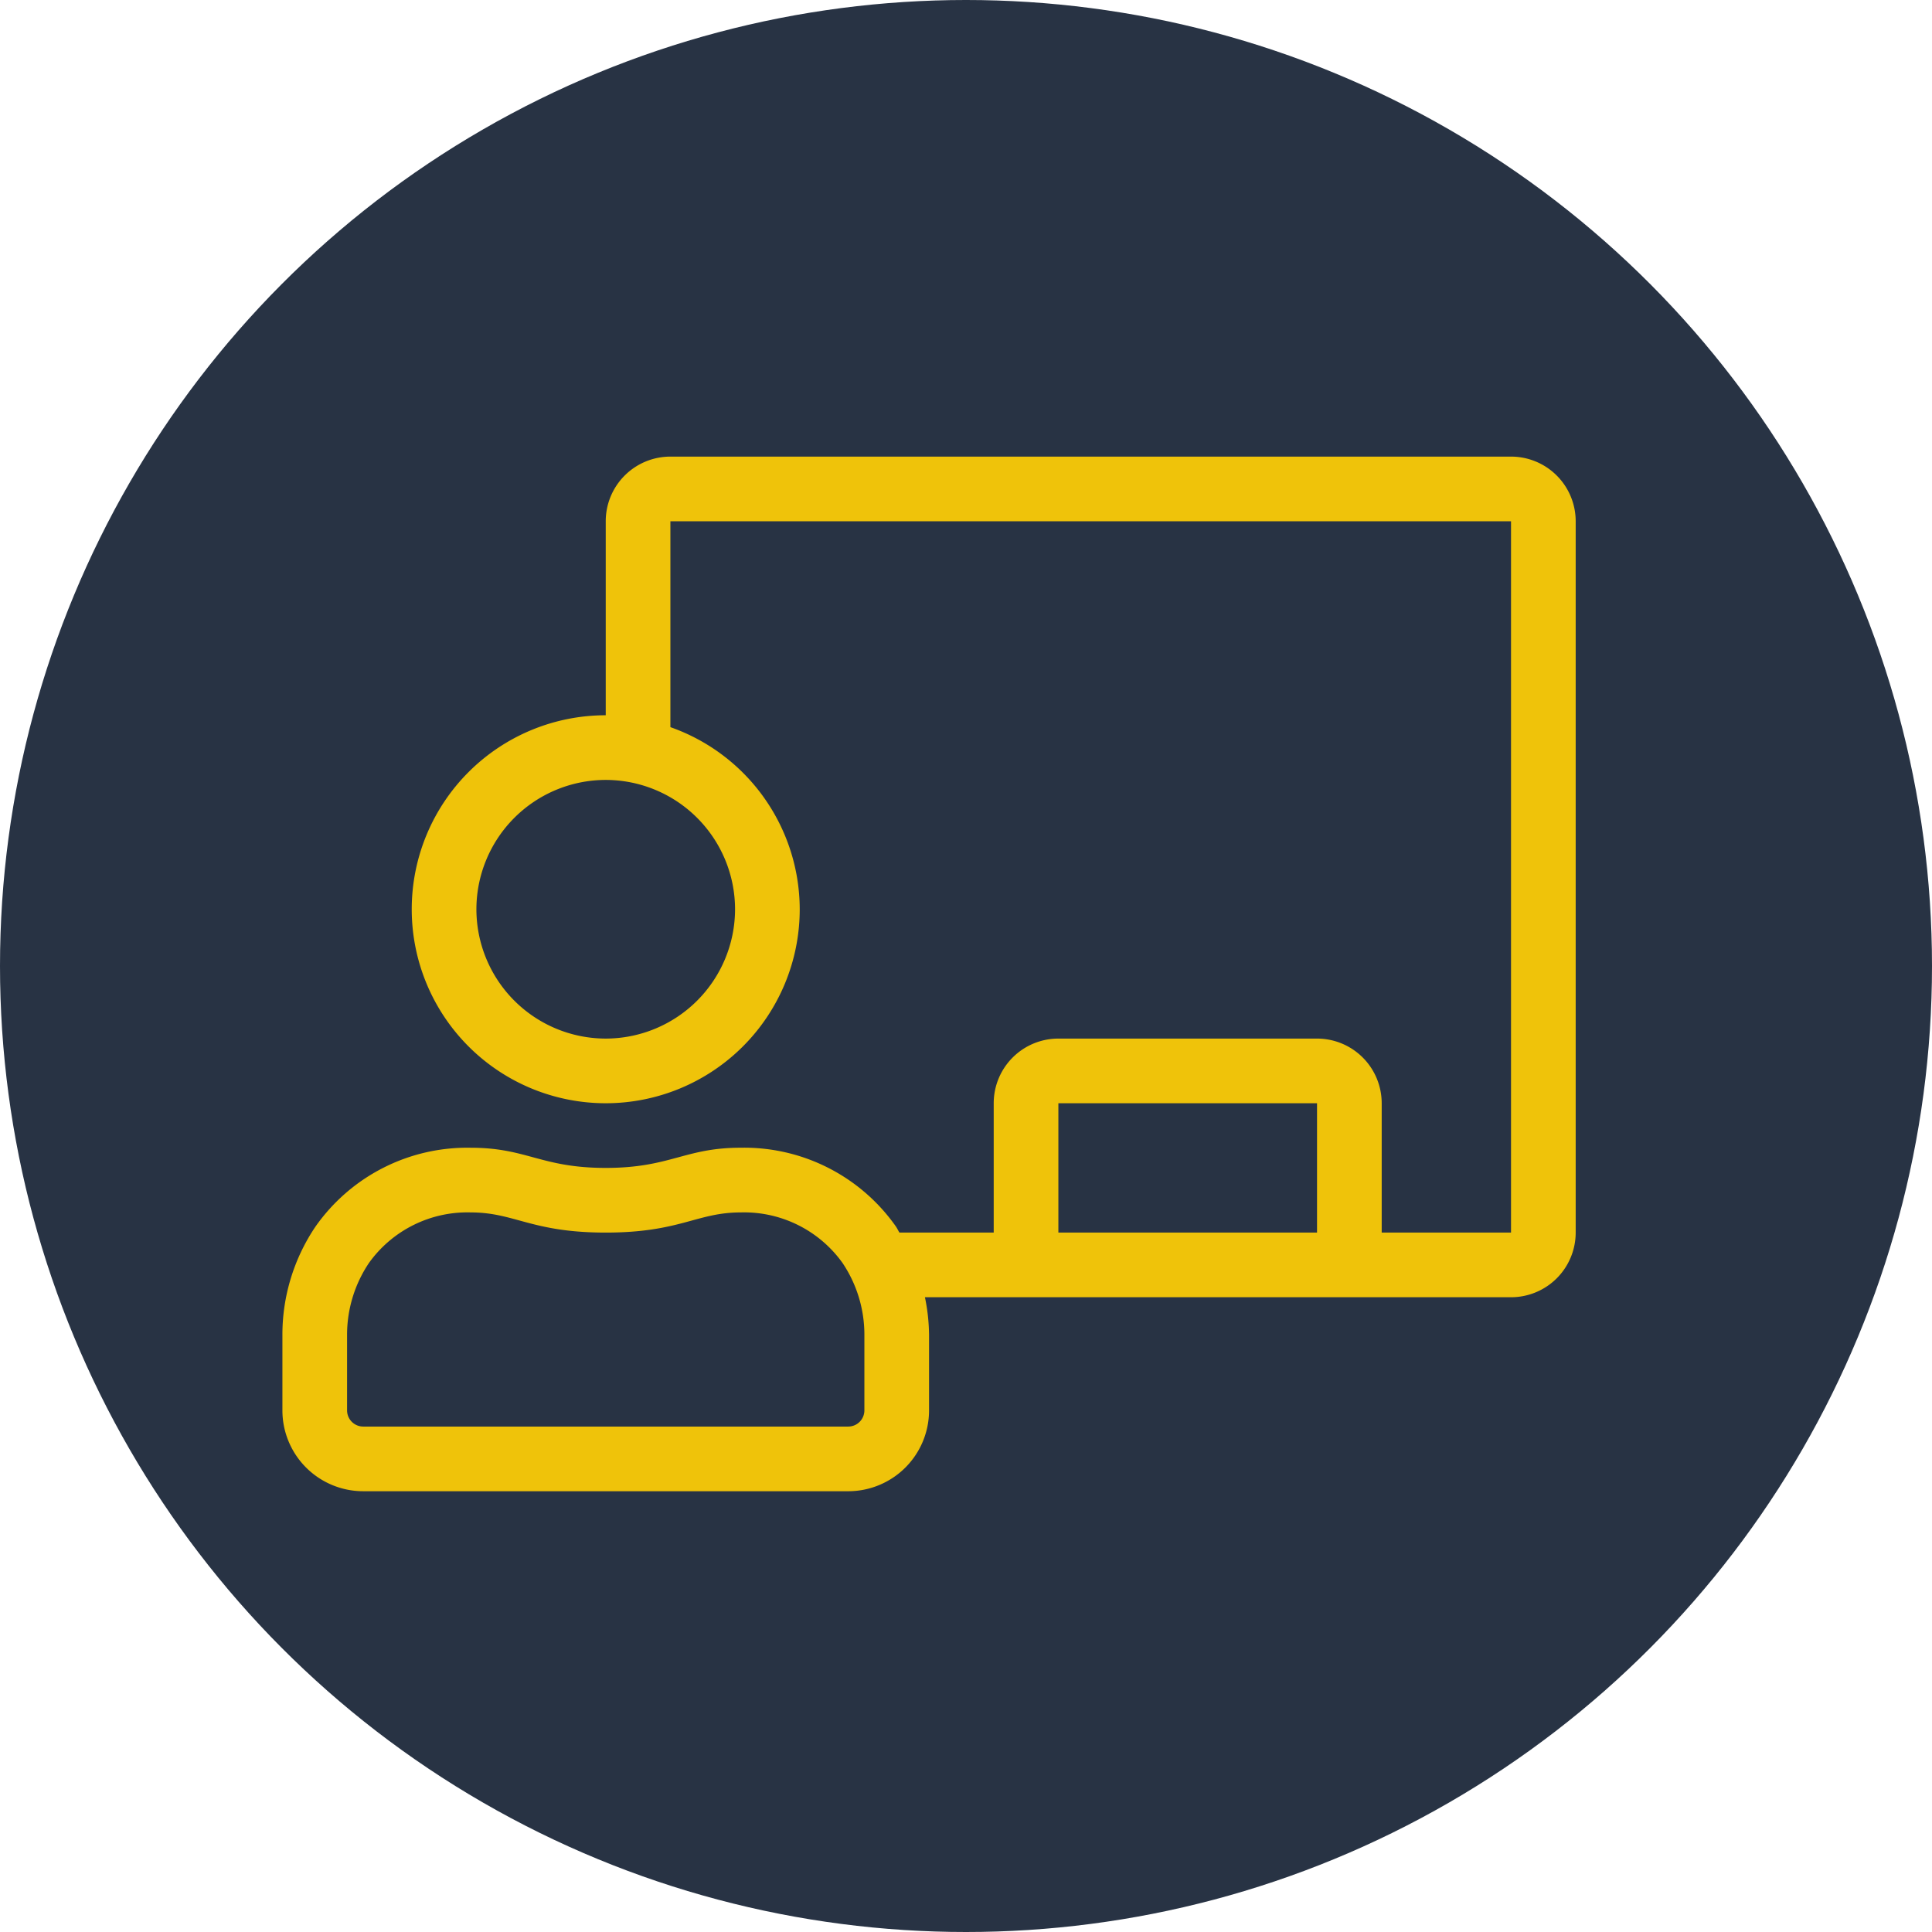 <svg xmlns="http://www.w3.org/2000/svg" width="183" height="183" viewBox="0 0 183 183">
  <g id="Group_99" data-name="Group 99" transform="translate(-452 -1849)">
    <circle id="Ellipse_32" data-name="Ellipse 32" cx="91.5" cy="91.5" r="91.5" transform="translate(452 1849)" fill="#283344"/>
    <path id="Path_133" data-name="Path 133" d="M55.125-85.75H-24.5a6.126,6.126,0,0,0-6.125,6.125V-61.25A18.375,18.375,0,0,0-49-42.875,18.375,18.375,0,0,0-30.625-24.5,18.375,18.375,0,0,0-12.25-42.875,18.32,18.32,0,0,0-24.5-60.124v-19.5H55.125V-12.25H42.875V-24.5a6.126,6.126,0,0,0-6.125-6.125H12.25A6.126,6.126,0,0,0,6.125-24.5v12.25H-2.806c-.113-.18-.2-.375-.316-.551a17.566,17.566,0,0,0-14.719-7.486c-5.319,0-6.655,1.912-12.784,1.912s-7.455-1.91-12.784-1.91A17.561,17.561,0,0,0-58.128-12.8,18.279,18.279,0,0,0-61.25-2.551V4.594a7.657,7.657,0,0,0,7.656,7.656H-7.656A7.657,7.657,0,0,0,0,4.594V-2.551a18.339,18.339,0,0,0-.39-3.574H55.125A6.126,6.126,0,0,0,61.25-12.25V-79.625A6.126,6.126,0,0,0,55.125-85.75Zm-73.5,42.875a12.264,12.264,0,0,1-12.25,12.25,12.264,12.264,0,0,1-12.25-12.25,12.264,12.264,0,0,1,12.25-12.25A12.264,12.264,0,0,1-18.375-42.875ZM-6.125,4.594A1.533,1.533,0,0,1-7.656,6.125H-53.594a1.533,1.533,0,0,1-1.531-1.531V-2.551a12.176,12.176,0,0,1,2.077-6.827,11.461,11.461,0,0,1,9.639-4.781c4.173,0,5.74,1.91,12.784,1.91s8.615-1.91,12.784-1.91A11.463,11.463,0,0,1-8.2-9.379,12.176,12.176,0,0,1-6.125-2.551ZM36.75-12.25H12.25V-24.5h24.5Z" transform="translate(540 1978)" fill="#efc30a"/>
  </g>
</svg>
